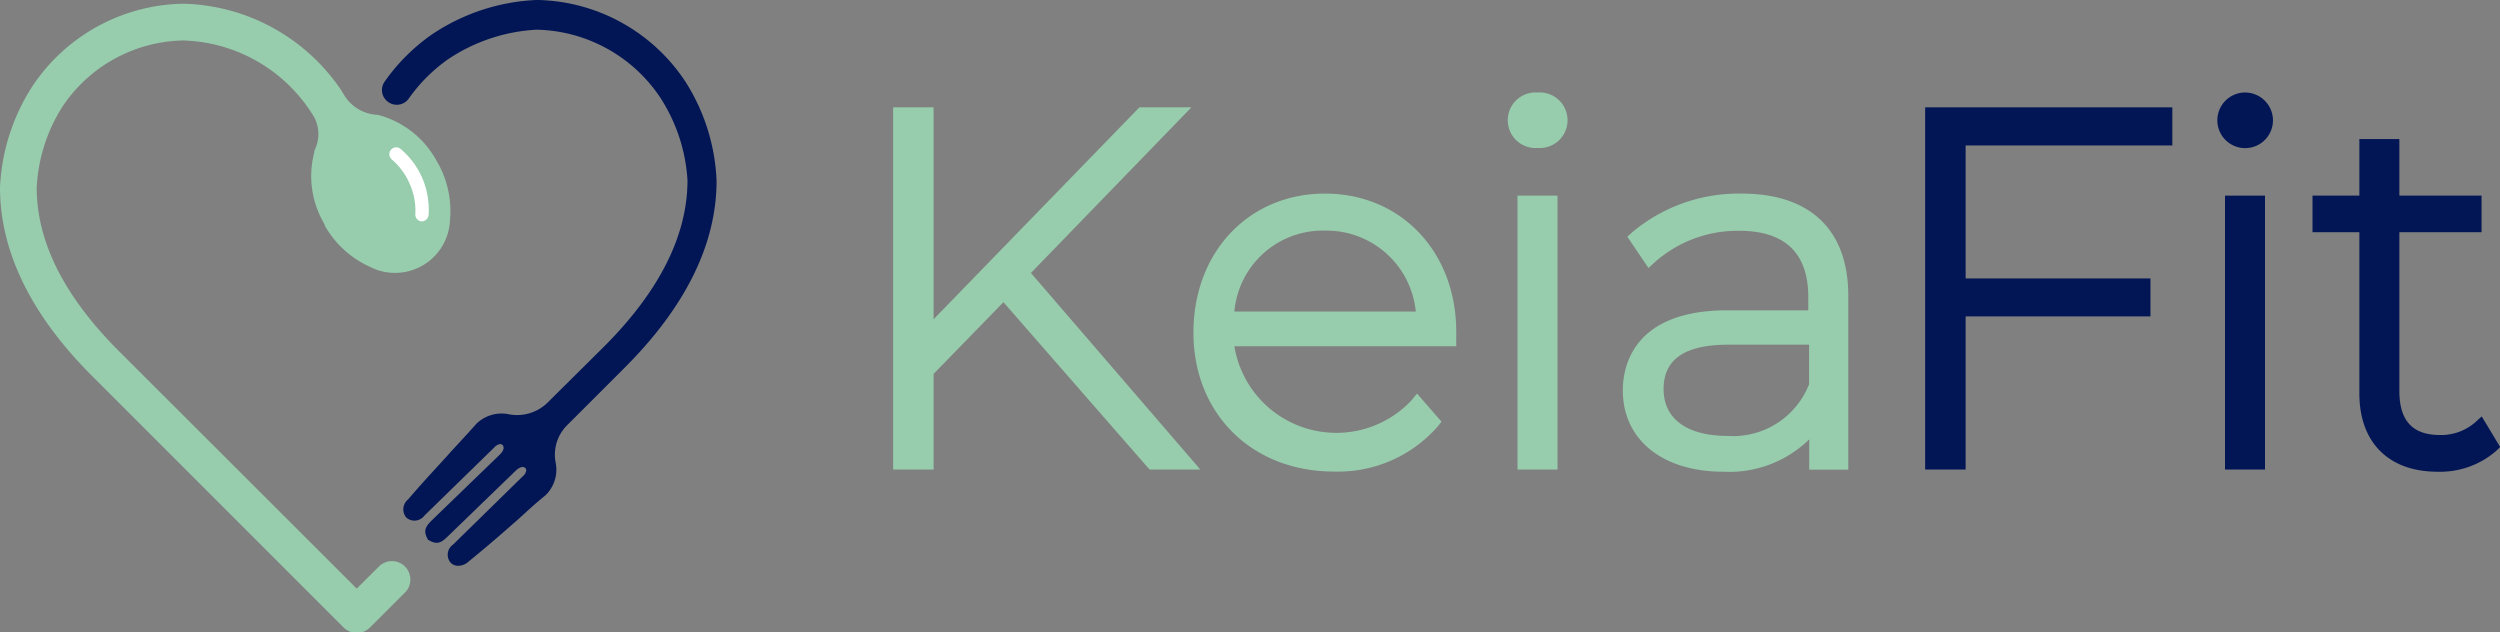 <svg xmlns="http://www.w3.org/2000/svg" viewBox="0 0 160 40.47"><rect x="0" y="0" width="160" height="40.47" fill="#808080" stroke="none"/><defs><style>.cls-1{fill:#97ccad;}.cls-2{fill:#021555;}.cls-3{fill:#fff;}</style></defs><g id="Capa_2" data-name="Capa 2"><g id="Layer_1" data-name="Layer 1"><polygon class="cls-1" points="76.25 6.87 72.92 6.87 59.75 20.43 59.75 6.87 57.16 6.87 57.16 30.05 59.75 30.05 59.75 23.93 64.22 19.34 73.57 30.05 76.82 30.05 65.98 17.47 76.25 6.87"/><path class="cls-1" d="M84.8,12.39c-4.88,0-8.42,3.74-8.42,8.9s3.71,8.89,9,8.89A8.48,8.48,0,0,0,92,27.31l.26-.32-1.57-1.8-.37.45A6.61,6.61,0,0,1,79,22.16h14.2v-.49a1.36,1.36,0,0,1,0-.2,2.29,2.29,0,0,0,0-.25C93.19,16.11,89.66,12.39,84.8,12.39ZM79,19.94a5.68,5.68,0,0,1,5.8-5.18,5.74,5.74,0,0,1,5.81,5.18Z"/><path class="cls-1" d="M98.41,5.92a1.78,1.78,0,1,0,0,3.55,1.78,1.78,0,1,0,0-3.55Z"/><rect class="cls-1" x="97.12" y="12.52" width="2.56" height="17.53"/><path class="cls-1" d="M111.47,12.39a10.58,10.58,0,0,0-7,2.47l-.32.29,1.35,2,.42-.38a8,8,0,0,1,5.38-2c2.94,0,4.43,1.43,4.43,4.24v.85h-5.19c-6,0-6.68,3.58-6.68,5.12,0,3.16,2.53,5.21,6.45,5.21a7.31,7.31,0,0,0,5.48-2.07v1.94h2.5v-11C118.34,14.76,115.9,12.39,111.47,12.39Zm-.88,15.51c-2.62,0-4.12-1.09-4.12-3s1.36-2.84,4.15-2.84h5.16v2.53A5.22,5.22,0,0,1,110.59,27.9Z"/><polygon class="cls-2" points="123.21 30.05 125.8 30.05 125.8 20.25 137.63 20.25 137.63 17.82 125.8 17.82 125.8 9.31 139.03 9.31 139.03 6.87 123.21 6.87 123.21 30.05"/><path class="cls-2" d="M143.68,5.92a1.78,1.78,0,1,0,1.79,1.76A1.79,1.79,0,0,0,143.68,5.92Z"/><rect class="cls-2" x="142.4" y="12.52" width="2.56" height="17.53"/><path class="cls-2" d="M158.83,26.65l-.44.4a3.32,3.32,0,0,1-2.24.79c-1.75,0-2.59-.92-2.59-2.81V14.86h5.26V12.52h-5.26V8.9H151v3.62h-3v2.34h3V25.19c0,3.12,1.87,5,5,5a5.47,5.47,0,0,0,3.73-1.31l.28-.27Z"/><path class="cls-1" d="M27.93,10.27a6,6,0,0,0-3.75-2.92,2.63,2.63,0,0,1-2.1-1.18l-.26-.42h0A12.54,12.54,0,0,0,11.8.24h-.16a11.82,11.82,0,0,0-9.58,5.3A13,13,0,0,0,0,12c0,4.11,2,8.21,6,12.17l16,16a1.2,1.2,0,0,0,1.67,0l2.3-2.3a1.18,1.18,0,0,0-1.66-1.67l-1.48,1.47L7.65,22.51c-3.51-3.5-5.3-7-5.3-10.5A10.61,10.61,0,0,1,4,6.82a9.51,9.51,0,0,1,7.7-4.23,10.11,10.11,0,0,1,8.42,4.93,2.33,2.33,0,0,1,0,2.12l0,.09a6,6,0,0,0,.66,4.64l0,.06a6.31,6.31,0,0,0,2.9,2.65,3.52,3.52,0,0,0,5.12-3A6.29,6.29,0,0,0,27.93,10.27Z"/><path class="cls-3" d="M27.05,11.45a5.11,5.11,0,0,0-1.41-1.92.46.46,0,0,0-.32-.1.45.45,0,0,0-.3.16.44.44,0,0,0,.06.62,4.23,4.23,0,0,1,1.15,1.58,4.12,4.12,0,0,1,.35,1.91.44.44,0,0,0,.41.47h0a.45.45,0,0,0,.44-.41A5.23,5.23,0,0,0,27.05,11.45ZM27,14Z"/><path class="cls-2" d="M43.85,5.2A11.62,11.62,0,0,0,34.44,0h-.13a13,13,0,0,0-6.69,2.22,12.26,12.26,0,0,0-3,3,.93.93,0,0,0,.23,1.31.91.91,0,0,0,.7.16.92.92,0,0,0,.61-.38,10.4,10.4,0,0,1,2.52-2.52,11.23,11.23,0,0,1,5.67-1.89,9.75,9.75,0,0,1,7.91,4.35A10.91,10.91,0,0,1,44,11.54c0,3.53-1.81,7.12-5.37,10.67L35,25.81a2.79,2.79,0,0,1-2.4.71,2.31,2.31,0,0,0-2.12.61l-.5.56-1.06,1.15c-.89,1-1.65,1.78-2.8,3.12A.82.82,0,0,0,26,33.12.79.79,0,0,0,27.16,33l4.47-4.36a.67.67,0,0,1,.37-.22.23.23,0,0,1,.16.06c.14.14.07.38-.18.62L27.7,33.24c-.42.41-.66.69-.32,1.27l0,.05.05,0c.58.36.86.13,1.28-.28L33,30.13c.25-.24.49-.31.62-.17a.18.18,0,0,1,.06.14.61.61,0,0,1-.23.39L29,34.85A.79.79,0,0,0,28.83,36a.65.65,0,0,0,.5.21,1,1,0,0,0,.66-.27c1.36-1.11,2.21-1.86,3.19-2.72.5-.45,1-.93,1.73-1.52a2.28,2.28,0,0,0,.65-2.1,2.66,2.66,0,0,1,.73-2.38l3.65-3.65c3.93-3.91,5.92-7.95,5.92-12A12.75,12.75,0,0,0,43.85,5.2Z"/></g></g></svg>